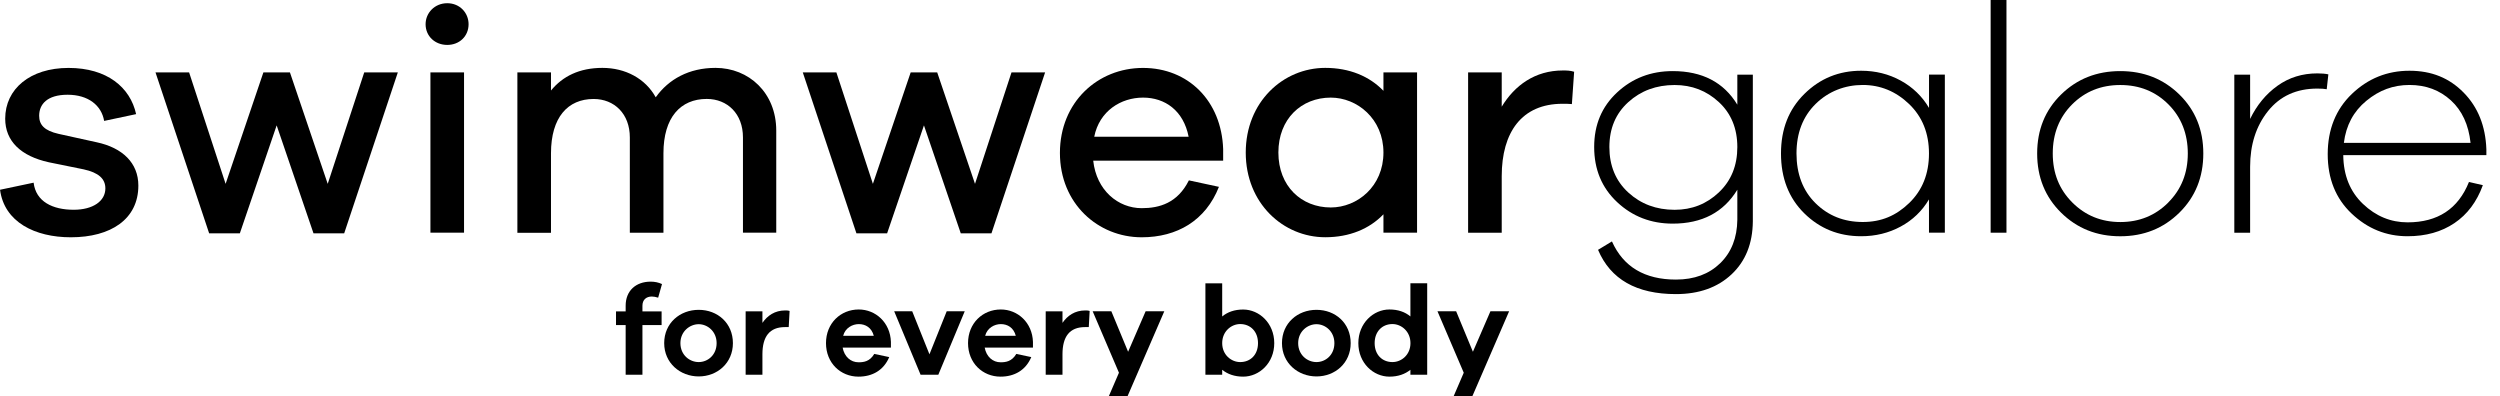 <?xml version="1.0" encoding="utf-8"?>
<svg xmlns="http://www.w3.org/2000/svg" width="164" height="26" viewBox="0 0 164 26" fill="none">
<g clip-path="url(#clip0_2086_1286)">
<path d="M2.205 11.98C2.352 13.231 3.456 13.76 4.834 13.76C6.106 13.76 6.912 13.188 6.912 12.361C6.912 11.726 6.467 11.324 5.49 11.11L3.202 10.645C1.378 10.243 0.341 9.267 0.341 7.784C0.341 5.834 1.974 4.456 4.496 4.456C7.019 4.456 8.544 5.727 8.929 7.487L6.831 7.932C6.66 6.915 5.791 6.215 4.435 6.215C3.08 6.215 2.569 6.851 2.569 7.594C2.569 8.186 2.907 8.57 3.84 8.781L6.343 9.333C8.039 9.694 9.076 10.691 9.076 12.174C9.076 14.378 7.273 15.566 4.646 15.566C2.294 15.566 0.28 14.569 0.003 12.448L2.208 11.983L2.205 11.98Z" fill="black"/>
<path d="M22.579 15.306H20.565L18.149 8.224L15.734 15.306H13.72L10.2 4.748H12.405L14.8 12.061L17.279 4.748H19.019L21.498 12.061L23.894 4.748H26.098L22.579 15.306Z" fill="black"/>
<path d="M30.739 1.589C30.739 2.372 30.143 2.947 29.34 2.947C28.537 2.947 27.919 2.375 27.919 1.589C27.919 0.847 28.514 0.211 29.34 0.211C30.166 0.211 30.739 0.847 30.739 1.589ZM28.236 15.265V4.75H30.441V15.265H28.236Z" fill="black"/>
<path d="M50.922 8.564V15.265H48.738V9.012C48.738 7.464 47.721 6.49 46.362 6.49C44.646 6.49 43.522 7.698 43.522 10.053V15.268H41.317V9.015C41.317 7.466 40.3 6.493 38.942 6.493C37.246 6.493 36.145 7.7 36.145 10.055V15.271H33.94V4.75H36.145V5.938C36.908 5.005 38.012 4.453 39.517 4.453C41.023 4.453 42.337 5.152 43.016 6.383C43.863 5.195 45.201 4.453 46.938 4.453C49.122 4.453 50.922 6.085 50.922 8.567V8.564Z" fill="black"/>
<path d="M65.04 15.306H63.026L60.611 8.224L58.195 15.306H56.181L52.662 4.748H54.866L57.262 12.061L59.741 4.748H61.48L63.96 12.061L66.355 4.748H68.56L65.04 15.306Z" fill="black"/>
<path d="M80.239 10.538H71.715C71.926 12.489 73.348 13.656 74.897 13.656C76.064 13.656 77.249 13.318 77.991 11.832L79.962 12.257C79.092 14.462 77.228 15.566 74.894 15.566C72.033 15.566 69.531 13.361 69.531 10.032C69.531 6.704 72.01 4.456 74.98 4.456C77.951 4.456 80.132 6.62 80.239 9.778V10.541V10.538ZM71.782 8.969H77.974C77.636 7.253 76.425 6.403 74.983 6.403C73.541 6.403 72.12 7.273 71.782 8.969Z" fill="black"/>
<path d="M92.959 15.265H90.754V14.057C89.841 15.011 88.529 15.563 86.937 15.563C84.18 15.563 81.721 13.338 81.721 10.009C81.721 6.68 84.18 4.453 86.937 4.453C88.526 4.453 89.841 5.005 90.754 5.958V4.75H92.959V15.265ZM90.754 10.006C90.754 7.802 89.037 6.403 87.298 6.403C85.368 6.403 83.862 7.802 83.862 10.006C83.862 12.211 85.368 13.61 87.298 13.61C89.037 13.61 90.754 12.231 90.754 10.006Z" fill="black"/>
<path d="M103.263 4.707L103.116 6.828C102.945 6.808 102.691 6.808 102.5 6.808C99.828 6.808 98.513 8.674 98.513 11.558V15.268H96.308V4.75H98.513V6.998C99.362 5.6 100.697 4.623 102.521 4.623C102.775 4.623 102.986 4.623 103.263 4.707Z" fill="black"/>
<path d="M114.986 14.523C114.972 15.979 114.507 17.138 113.588 17.999C112.669 18.86 111.452 19.293 109.941 19.293C107.355 19.293 105.65 18.325 104.832 16.389L105.743 15.837C106.491 17.505 107.892 18.34 109.941 18.34C111.143 18.34 112.111 17.981 112.845 17.268C113.579 16.554 113.955 15.603 113.969 14.416V12.445C113.065 13.93 111.652 14.67 109.73 14.67C108.303 14.67 107.086 14.199 106.084 13.26C105.081 12.321 104.578 11.116 104.578 9.645C104.578 8.174 105.081 6.995 106.084 6.062C107.086 5.129 108.303 4.664 109.73 4.664C111.666 4.664 113.079 5.398 113.969 6.868V4.898H114.986V14.523ZM112.761 12.616C113.567 11.853 113.969 10.862 113.969 9.648C113.969 8.434 113.567 7.449 112.761 6.701C111.955 5.952 110.987 5.577 109.857 5.577C108.655 5.577 107.641 5.952 106.815 6.701C105.988 7.449 105.575 8.432 105.575 9.648C105.575 10.864 105.988 11.87 106.815 12.627C107.641 13.384 108.655 13.763 109.857 13.763C110.987 13.763 111.955 13.381 112.761 12.618V12.616Z" fill="black"/>
<path d="M127.579 15.265H126.541V13.081C126.088 13.844 125.469 14.439 124.686 14.861C123.903 15.286 123.036 15.497 122.089 15.497C120.618 15.497 119.375 14.994 118.358 13.991C117.341 12.989 116.833 11.68 116.833 10.07C116.833 8.461 117.344 7.169 118.37 6.158C119.396 5.146 120.635 4.641 122.091 4.641C123.039 4.641 123.903 4.857 124.689 5.288C125.475 5.718 126.091 6.317 126.544 7.079V4.895H127.582V15.262L127.579 15.265ZM125.247 13.315C126.108 12.48 126.541 11.399 126.541 10.07C126.541 8.741 126.105 7.66 125.238 6.825C124.368 5.993 123.354 5.574 122.195 5.574C121.037 5.574 119.95 5.987 119.109 6.814C118.269 7.64 117.85 8.726 117.85 10.067C117.85 11.408 118.266 12.512 119.101 13.332C119.933 14.153 120.967 14.563 122.195 14.563C123.424 14.563 124.386 14.147 125.25 13.312L125.247 13.315Z" fill="black"/>
<path d="M130.586 15.265V0H131.624V15.265H130.586Z" fill="black"/>
<path d="M142.968 6.201C144.014 7.227 144.537 8.515 144.537 10.07C144.537 11.624 144.014 12.919 142.968 13.95C141.922 14.982 140.628 15.499 139.088 15.499C137.548 15.499 136.253 14.982 135.207 13.95C134.161 12.919 133.638 11.624 133.638 10.07C133.638 8.515 134.161 7.227 135.207 6.201C136.253 5.175 137.548 4.664 139.088 4.664C140.628 4.664 141.922 5.175 142.968 6.201ZM142.237 13.283C143.093 12.428 143.52 11.356 143.52 10.07C143.52 8.784 143.096 7.695 142.249 6.848C141.402 5.999 140.348 5.577 139.091 5.577C137.834 5.577 136.779 6.001 135.932 6.848C135.086 7.695 134.661 8.77 134.661 10.07C134.661 11.37 135.089 12.428 135.944 13.283C136.799 14.138 137.848 14.566 139.094 14.566C140.339 14.566 141.388 14.138 142.243 13.283H142.237Z" fill="black"/>
<path d="M152.74 4.878L152.633 5.854C152.491 5.825 152.286 5.811 152.018 5.811C150.648 5.811 149.57 6.302 148.784 7.285C147.998 8.267 147.608 9.486 147.608 10.943V15.268H146.571V4.898H147.608V7.802C148.047 6.897 148.643 6.172 149.4 5.629C150.157 5.086 151.029 4.814 152.018 4.814C152.301 4.814 152.541 4.834 152.74 4.878Z" fill="black"/>
<path d="M163.109 10.177H153.718C153.732 11.506 154.163 12.572 155.012 13.379C155.859 14.185 156.836 14.586 157.936 14.586C159.916 14.586 161.259 13.702 161.964 11.937L162.875 12.148C162.479 13.237 161.858 14.066 161.008 14.638C160.159 15.21 159.136 15.497 157.934 15.497C156.535 15.497 155.313 15.002 154.267 14.011C153.221 13.023 152.698 11.723 152.698 10.111C152.698 8.498 153.229 7.169 154.287 6.158C155.347 5.146 156.604 4.641 158.061 4.641C159.517 4.641 160.673 5.117 161.612 6.071C162.551 7.024 163.051 8.264 163.106 9.793V10.174L163.109 10.177ZM155.232 6.614C154.391 7.305 153.9 8.227 153.758 9.371H162.068C161.941 8.183 161.511 7.253 160.777 6.582C160.04 5.912 159.139 5.574 158.064 5.574C156.989 5.574 156.073 5.921 155.232 6.614Z" fill="black"/>
<path d="M43.401 20.426V21.325H42.144V24.584H41.043V21.325H40.41V20.426H41.043V20.05C41.043 19.077 41.71 18.476 42.684 18.476C42.95 18.476 43.193 18.525 43.427 18.634L43.175 19.527C43.025 19.478 42.875 19.452 42.759 19.452C42.401 19.452 42.144 19.66 42.144 20.053V20.429H43.401V20.426Z" fill="black"/>
<path d="M48.079 22.509C48.079 23.818 47.053 24.694 45.837 24.694C44.62 24.694 43.571 23.818 43.571 22.509C43.571 21.2 44.597 20.325 45.837 20.325C47.076 20.325 48.079 21.2 48.079 22.509ZM47.01 22.509C47.01 21.735 46.409 21.267 45.834 21.267C45.259 21.267 44.635 21.732 44.635 22.509C44.635 23.287 45.236 23.752 45.834 23.752C46.432 23.752 47.01 23.287 47.01 22.509Z" fill="black"/>
<path d="M51.798 20.4L51.74 21.457H51.497C50.48 21.457 50.015 22.082 50.015 23.24V24.581H48.914V20.423H50.015V21.18C50.347 20.698 50.833 20.365 51.506 20.365C51.616 20.365 51.697 20.365 51.798 20.4Z" fill="black"/>
<path d="M58.444 22.801H55.277C55.387 23.402 55.811 23.766 56.317 23.766C56.644 23.766 57.051 23.726 57.352 23.217L58.334 23.425C57.967 24.292 57.227 24.708 56.317 24.708C55.141 24.708 54.185 23.815 54.185 22.509C54.185 21.203 55.144 20.302 56.334 20.302C57.444 20.302 58.4 21.16 58.444 22.426V22.801ZM55.312 22.027H57.32C57.178 21.492 56.779 21.261 56.337 21.261C55.921 21.261 55.444 21.512 55.312 22.027Z" fill="black"/>
<path d="M61.559 24.584H60.391L58.658 20.418H59.84L60.972 23.243L62.105 20.418H63.287L61.553 24.584H61.559Z" fill="black"/>
<path d="M67.762 22.801H64.595C64.705 23.402 65.13 23.766 65.635 23.766C65.962 23.766 66.369 23.726 66.67 23.217L67.652 23.425C67.285 24.292 66.543 24.708 65.635 24.708C64.459 24.708 63.503 23.815 63.503 22.509C63.503 21.203 64.462 20.302 65.653 20.302C66.762 20.302 67.719 21.16 67.762 22.426V22.801ZM64.627 22.027H66.635C66.494 21.492 66.095 21.261 65.653 21.261C65.237 21.261 64.76 21.512 64.627 22.027Z" fill="black"/>
<path d="M71.482 20.4L71.424 21.457H71.181C70.164 21.457 69.699 22.082 69.699 23.24V24.581H68.598V20.423H69.699V21.18C70.031 20.698 70.517 20.365 71.19 20.365C71.3 20.365 71.381 20.365 71.482 20.4Z" fill="black"/>
<path d="M73.96 26H72.735L73.403 24.451L71.678 20.418H72.903L74.004 23.076L75.154 20.418H76.379L73.963 26H73.96Z" fill="black"/>
<path d="M83.591 22.509C83.591 23.818 82.609 24.708 81.551 24.708C80.985 24.708 80.525 24.541 80.176 24.258V24.584H79.075V18.585H80.176V20.761C80.525 20.469 80.985 20.305 81.551 20.305C82.609 20.305 83.591 21.203 83.591 22.512V22.509ZM82.525 22.509C82.525 21.744 82.025 21.258 81.357 21.258C80.765 21.258 80.176 21.744 80.176 22.509C80.176 23.275 80.768 23.752 81.357 23.752C82.025 23.752 82.525 23.278 82.525 22.509Z" fill="black"/>
<path d="M88.605 22.509C88.605 23.818 87.579 24.694 86.363 24.694C85.146 24.694 84.097 23.818 84.097 22.509C84.097 21.2 85.123 20.325 86.363 20.325C87.602 20.325 88.605 21.2 88.605 22.509ZM87.536 22.509C87.536 21.735 86.935 21.267 86.36 21.267C85.785 21.267 85.16 21.732 85.16 22.509C85.16 23.287 85.761 23.752 86.36 23.752C86.958 23.752 87.536 23.287 87.536 22.509Z" fill="black"/>
<path d="M93.624 24.584H92.523V24.258C92.173 24.541 91.714 24.708 91.147 24.708C90.09 24.708 89.107 23.816 89.107 22.509C89.107 21.203 90.09 20.302 91.147 20.302C91.714 20.302 92.173 20.466 92.523 20.758V18.582H93.624V24.581V24.584ZM92.526 22.509C92.526 21.744 91.933 21.258 91.344 21.258C90.676 21.258 90.177 21.744 90.177 22.509C90.177 23.275 90.676 23.752 91.344 23.752C91.936 23.752 92.526 23.278 92.526 22.509Z" fill="black"/>
<path d="M96.58 26H95.355L96.022 24.451L94.297 20.418H95.522L96.623 23.076L97.773 20.418H98.999L96.583 26H96.58Z" fill="black"/>
</g>
<defs>
<clipPath id="clip0_2086_1286">
<rect width="163.108" height="26" fill="white"/>
</clipPath>
</defs>
</svg>